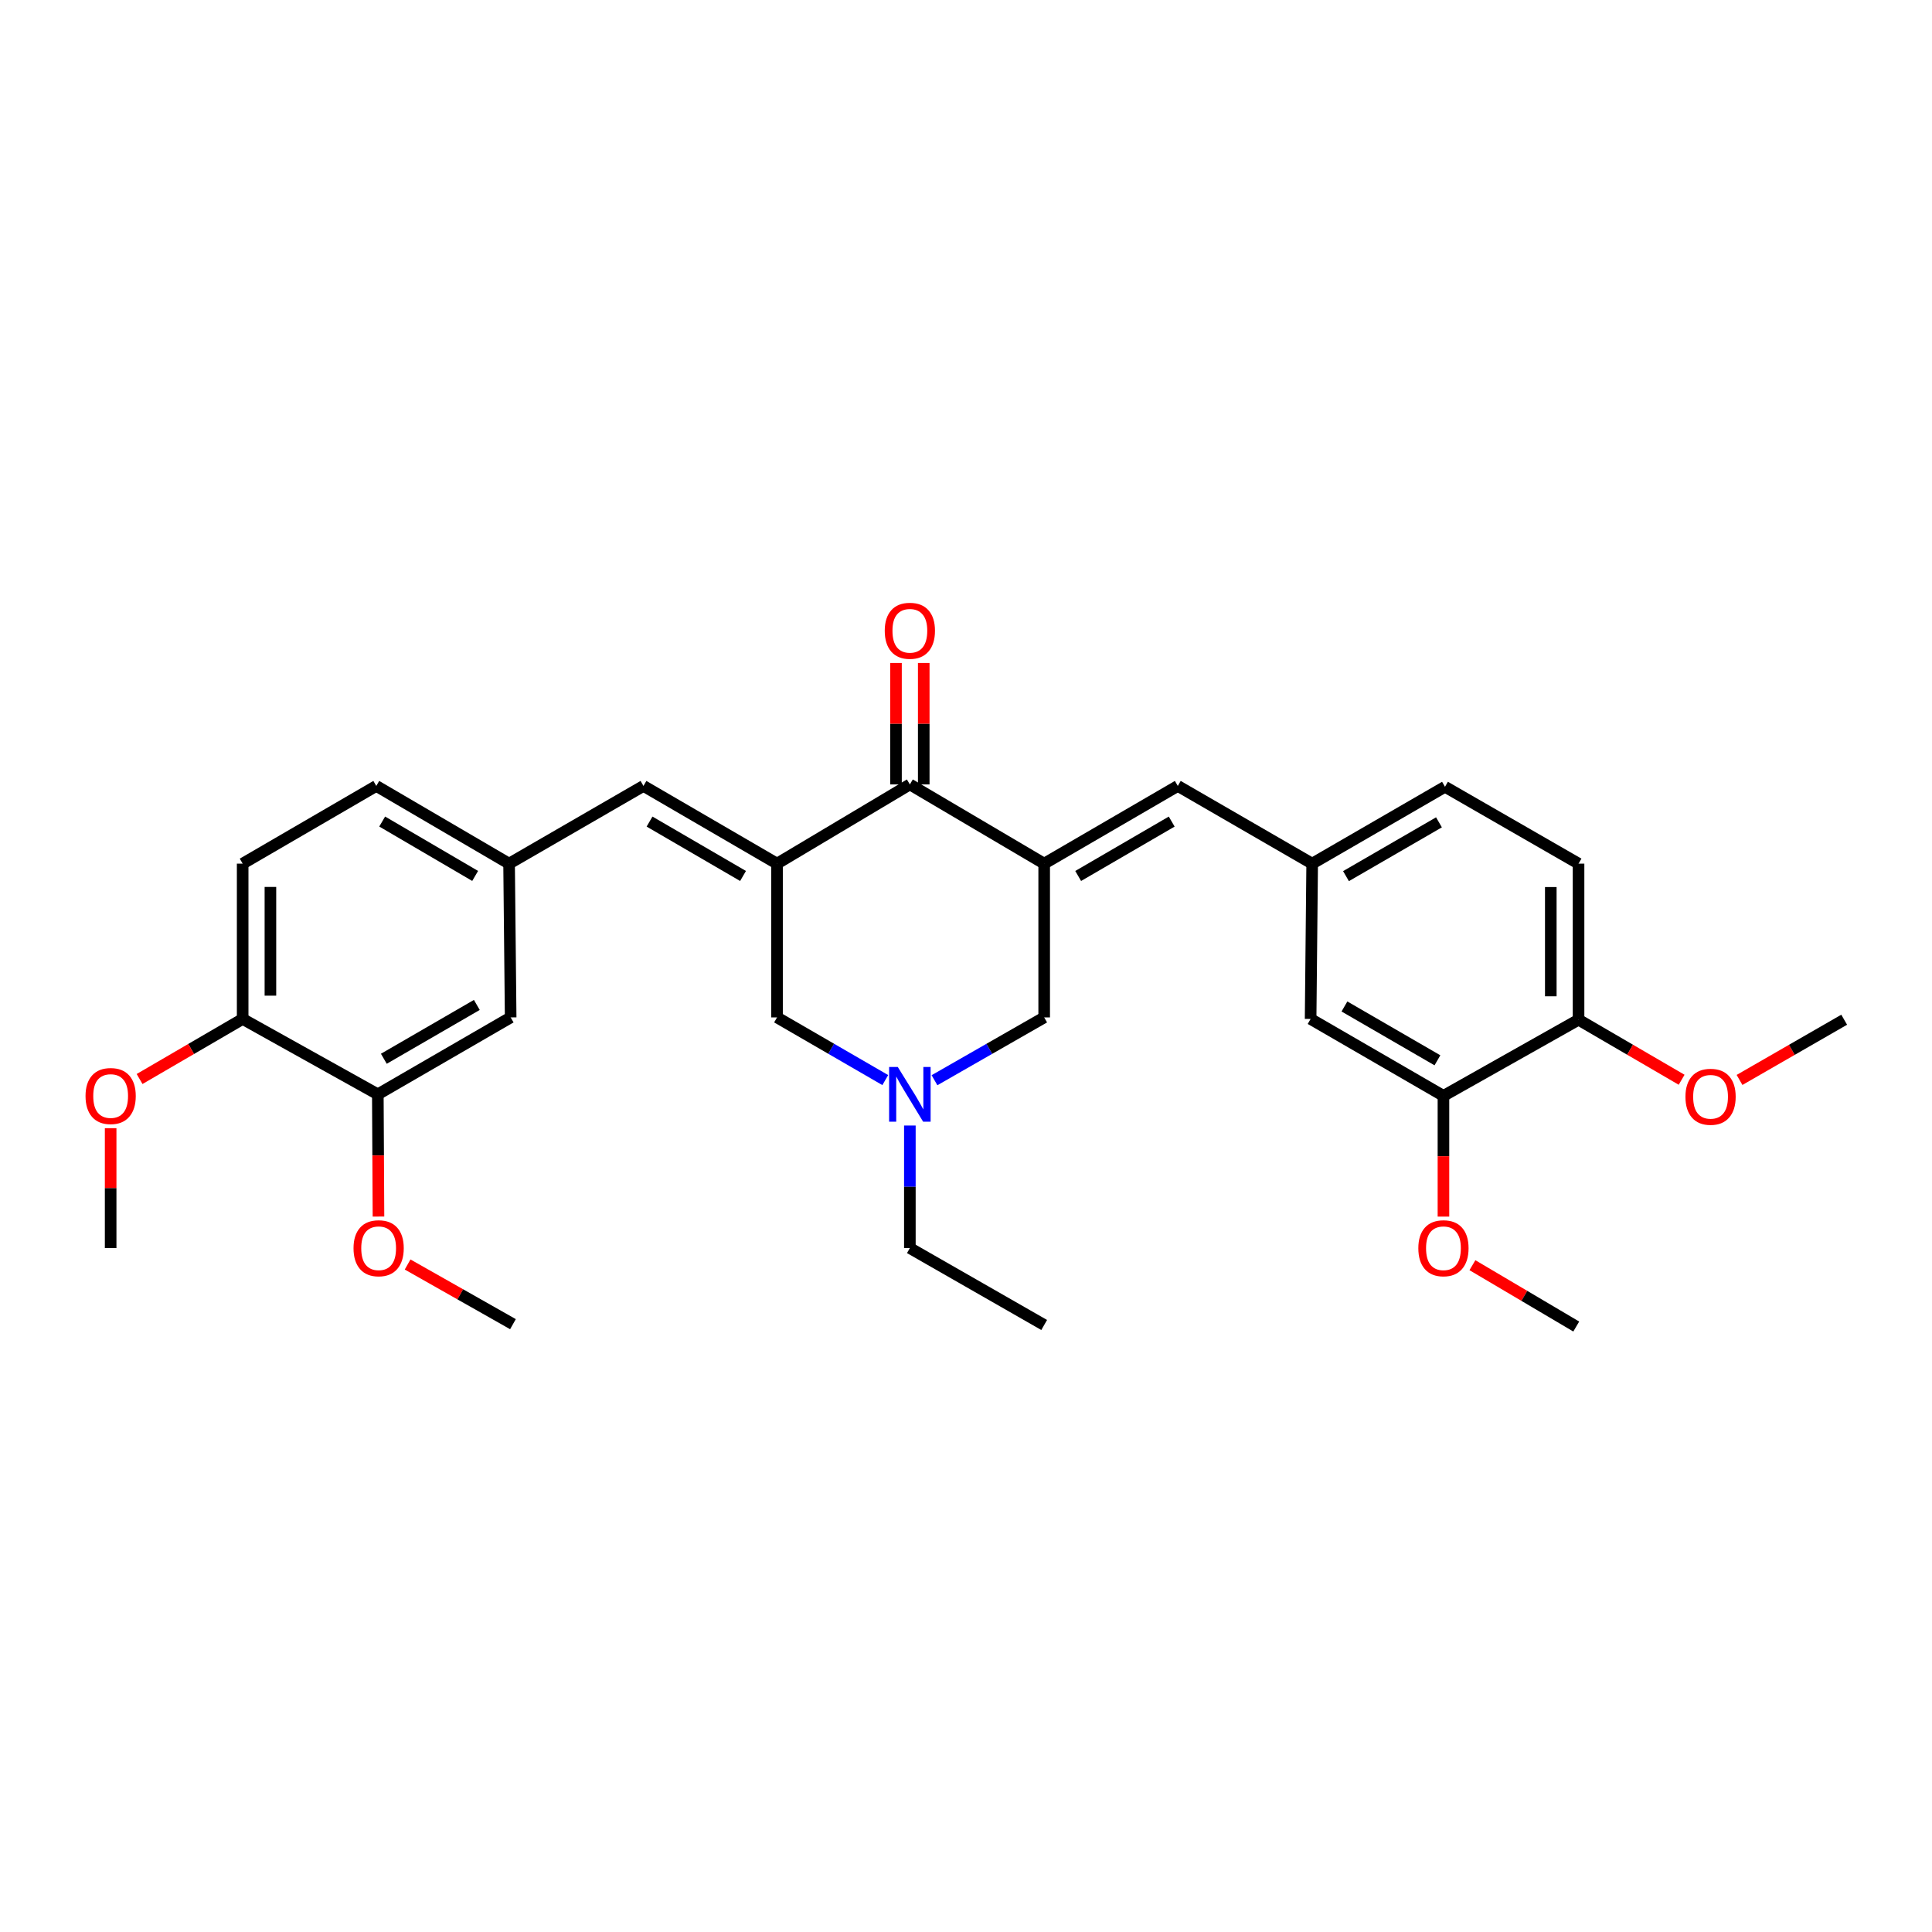 <?xml version='1.0' encoding='iso-8859-1'?>
<svg version='1.1' baseProfile='full'
              xmlns='http://www.w3.org/2000/svg'
                      xmlns:rdkit='http://www.rdkit.org/xml'
                      xmlns:xlink='http://www.w3.org/1999/xlink'
                  xml:space='preserve'
width='1000px' height='1000px' viewBox='0 0 1000 1000'>
<!-- END OF HEADER -->
<rect style='opacity:1.0;fill:#FFFFFF;stroke:none' width='1000' height='1000' x='0' y='0'> </rect>
<path class='bond-1' d='M 402.19,447.02 L 470.944,406.015' style='fill:none;fill-rule:evenodd;stroke:#000000;stroke-width:6px;stroke-linecap:butt;stroke-linejoin:miter;stroke-opacity:1' />
<path class='bond-3' d='M 402.19,447.02 L 333.053,406.797' style='fill:none;fill-rule:evenodd;stroke:#000000;stroke-width:6px;stroke-linecap:butt;stroke-linejoin:miter;stroke-opacity:1' />
<path class='bond-3' d='M 384.596,453.403 L 336.2,425.247' style='fill:none;fill-rule:evenodd;stroke:#000000;stroke-width:6px;stroke-linecap:butt;stroke-linejoin:miter;stroke-opacity:1' />
<path class='bond-5' d='M 402.19,447.02 L 402.19,526.611' style='fill:none;fill-rule:evenodd;stroke:#000000;stroke-width:6px;stroke-linecap:butt;stroke-linejoin:miter;stroke-opacity:1' />
<path class='bond-0' d='M 540.465,447.02 L 470.944,406.015' style='fill:none;fill-rule:evenodd;stroke:#000000;stroke-width:6px;stroke-linecap:butt;stroke-linejoin:miter;stroke-opacity:1' />
<path class='bond-2' d='M 540.465,447.02 L 609.626,406.797' style='fill:none;fill-rule:evenodd;stroke:#000000;stroke-width:6px;stroke-linecap:butt;stroke-linejoin:miter;stroke-opacity:1' />
<path class='bond-2' d='M 558.061,453.404 L 606.474,425.248' style='fill:none;fill-rule:evenodd;stroke:#000000;stroke-width:6px;stroke-linecap:butt;stroke-linejoin:miter;stroke-opacity:1' />
<path class='bond-30' d='M 540.465,447.02 L 540.465,526.611' style='fill:none;fill-rule:evenodd;stroke:#000000;stroke-width:6px;stroke-linecap:butt;stroke-linejoin:miter;stroke-opacity:1' />
<path class='bond-11' d='M 478.127,406.015 L 478.127,374.586' style='fill:none;fill-rule:evenodd;stroke:#000000;stroke-width:6px;stroke-linecap:butt;stroke-linejoin:miter;stroke-opacity:1' />
<path class='bond-11' d='M 478.127,374.586 L 478.127,343.157' style='fill:none;fill-rule:evenodd;stroke:#FF0000;stroke-width:6px;stroke-linecap:butt;stroke-linejoin:miter;stroke-opacity:1' />
<path class='bond-11' d='M 463.762,406.015 L 463.762,374.586' style='fill:none;fill-rule:evenodd;stroke:#000000;stroke-width:6px;stroke-linecap:butt;stroke-linejoin:miter;stroke-opacity:1' />
<path class='bond-11' d='M 463.762,374.586 L 463.762,343.157' style='fill:none;fill-rule:evenodd;stroke:#FF0000;stroke-width:6px;stroke-linecap:butt;stroke-linejoin:miter;stroke-opacity:1' />
<path class='bond-9' d='M 609.626,406.797 L 679.178,447.02' style='fill:none;fill-rule:evenodd;stroke:#000000;stroke-width:6px;stroke-linecap:butt;stroke-linejoin:miter;stroke-opacity:1' />
<path class='bond-10' d='M 333.053,406.797 L 263.501,447.02' style='fill:none;fill-rule:evenodd;stroke:#000000;stroke-width:6px;stroke-linecap:butt;stroke-linejoin:miter;stroke-opacity:1' />
<path class='bond-4' d='M 458.218,559.051 L 430.204,542.831' style='fill:none;fill-rule:evenodd;stroke:#0000FF;stroke-width:6px;stroke-linecap:butt;stroke-linejoin:miter;stroke-opacity:1' />
<path class='bond-4' d='M 430.204,542.831 L 402.19,526.611' style='fill:none;fill-rule:evenodd;stroke:#000000;stroke-width:6px;stroke-linecap:butt;stroke-linejoin:miter;stroke-opacity:1' />
<path class='bond-6' d='M 483.687,559.123 L 512.076,542.867' style='fill:none;fill-rule:evenodd;stroke:#0000FF;stroke-width:6px;stroke-linecap:butt;stroke-linejoin:miter;stroke-opacity:1' />
<path class='bond-6' d='M 512.076,542.867 L 540.465,526.611' style='fill:none;fill-rule:evenodd;stroke:#000000;stroke-width:6px;stroke-linecap:butt;stroke-linejoin:miter;stroke-opacity:1' />
<path class='bond-24' d='M 470.944,582.569 L 470.944,614.286' style='fill:none;fill-rule:evenodd;stroke:#0000FF;stroke-width:6px;stroke-linecap:butt;stroke-linejoin:miter;stroke-opacity:1' />
<path class='bond-24' d='M 470.944,614.286 L 470.944,646.003' style='fill:none;fill-rule:evenodd;stroke:#000000;stroke-width:6px;stroke-linecap:butt;stroke-linejoin:miter;stroke-opacity:1' />
<path class='bond-7' d='M 747.126,567.218 L 678.372,527.41' style='fill:none;fill-rule:evenodd;stroke:#000000;stroke-width:6px;stroke-linecap:butt;stroke-linejoin:miter;stroke-opacity:1' />
<path class='bond-7' d='M 744.011,548.814 L 695.883,520.949' style='fill:none;fill-rule:evenodd;stroke:#000000;stroke-width:6px;stroke-linecap:butt;stroke-linejoin:miter;stroke-opacity:1' />
<path class='bond-20' d='M 747.126,567.218 L 747.126,598.466' style='fill:none;fill-rule:evenodd;stroke:#000000;stroke-width:6px;stroke-linecap:butt;stroke-linejoin:miter;stroke-opacity:1' />
<path class='bond-20' d='M 747.126,598.466 L 747.126,629.714' style='fill:none;fill-rule:evenodd;stroke:#FF0000;stroke-width:6px;stroke-linecap:butt;stroke-linejoin:miter;stroke-opacity:1' />
<path class='bond-32' d='M 747.126,567.218 L 817.053,527.801' style='fill:none;fill-rule:evenodd;stroke:#000000;stroke-width:6px;stroke-linecap:butt;stroke-linejoin:miter;stroke-opacity:1' />
<path class='bond-8' d='M 195.561,566.419 L 264.315,526.611' style='fill:none;fill-rule:evenodd;stroke:#000000;stroke-width:6px;stroke-linecap:butt;stroke-linejoin:miter;stroke-opacity:1' />
<path class='bond-8' d='M 198.676,548.016 L 246.804,520.151' style='fill:none;fill-rule:evenodd;stroke:#000000;stroke-width:6px;stroke-linecap:butt;stroke-linejoin:miter;stroke-opacity:1' />
<path class='bond-21' d='M 195.561,566.419 L 195.729,598.057' style='fill:none;fill-rule:evenodd;stroke:#000000;stroke-width:6px;stroke-linecap:butt;stroke-linejoin:miter;stroke-opacity:1' />
<path class='bond-21' d='M 195.729,598.057 L 195.897,629.694' style='fill:none;fill-rule:evenodd;stroke:#FF0000;stroke-width:6px;stroke-linecap:butt;stroke-linejoin:miter;stroke-opacity:1' />
<path class='bond-31' d='M 195.561,566.419 L 125.602,527.41' style='fill:none;fill-rule:evenodd;stroke:#000000;stroke-width:6px;stroke-linecap:butt;stroke-linejoin:miter;stroke-opacity:1' />
<path class='bond-12' d='M 679.178,447.02 L 678.372,527.41' style='fill:none;fill-rule:evenodd;stroke:#000000;stroke-width:6px;stroke-linecap:butt;stroke-linejoin:miter;stroke-opacity:1' />
<path class='bond-18' d='M 679.178,447.02 L 747.924,407.236' style='fill:none;fill-rule:evenodd;stroke:#000000;stroke-width:6px;stroke-linecap:butt;stroke-linejoin:miter;stroke-opacity:1' />
<path class='bond-18' d='M 696.685,453.485 L 744.807,425.637' style='fill:none;fill-rule:evenodd;stroke:#000000;stroke-width:6px;stroke-linecap:butt;stroke-linejoin:miter;stroke-opacity:1' />
<path class='bond-13' d='M 263.501,447.02 L 264.315,526.611' style='fill:none;fill-rule:evenodd;stroke:#000000;stroke-width:6px;stroke-linecap:butt;stroke-linejoin:miter;stroke-opacity:1' />
<path class='bond-19' d='M 263.501,447.02 L 194.763,406.797' style='fill:none;fill-rule:evenodd;stroke:#000000;stroke-width:6px;stroke-linecap:butt;stroke-linejoin:miter;stroke-opacity:1' />
<path class='bond-19' d='M 245.935,453.385 L 197.818,425.229' style='fill:none;fill-rule:evenodd;stroke:#000000;stroke-width:6px;stroke-linecap:butt;stroke-linejoin:miter;stroke-opacity:1' />
<path class='bond-14' d='M 817.053,527.801 L 817.053,447.02' style='fill:none;fill-rule:evenodd;stroke:#000000;stroke-width:6px;stroke-linecap:butt;stroke-linejoin:miter;stroke-opacity:1' />
<path class='bond-14' d='M 802.688,515.683 L 802.688,459.137' style='fill:none;fill-rule:evenodd;stroke:#000000;stroke-width:6px;stroke-linecap:butt;stroke-linejoin:miter;stroke-opacity:1' />
<path class='bond-22' d='M 817.053,527.801 L 843.73,543.342' style='fill:none;fill-rule:evenodd;stroke:#000000;stroke-width:6px;stroke-linecap:butt;stroke-linejoin:miter;stroke-opacity:1' />
<path class='bond-22' d='M 843.73,543.342 L 870.407,558.883' style='fill:none;fill-rule:evenodd;stroke:#FF0000;stroke-width:6px;stroke-linecap:butt;stroke-linejoin:miter;stroke-opacity:1' />
<path class='bond-15' d='M 125.602,527.41 L 125.602,447.02' style='fill:none;fill-rule:evenodd;stroke:#000000;stroke-width:6px;stroke-linecap:butt;stroke-linejoin:miter;stroke-opacity:1' />
<path class='bond-15' d='M 139.967,515.351 L 139.967,459.078' style='fill:none;fill-rule:evenodd;stroke:#000000;stroke-width:6px;stroke-linecap:butt;stroke-linejoin:miter;stroke-opacity:1' />
<path class='bond-23' d='M 125.602,527.41 L 98.925,542.951' style='fill:none;fill-rule:evenodd;stroke:#000000;stroke-width:6px;stroke-linecap:butt;stroke-linejoin:miter;stroke-opacity:1' />
<path class='bond-23' d='M 98.925,542.951 L 72.248,558.492' style='fill:none;fill-rule:evenodd;stroke:#FF0000;stroke-width:6px;stroke-linecap:butt;stroke-linejoin:miter;stroke-opacity:1' />
<path class='bond-16' d='M 125.602,447.02 L 194.763,406.797' style='fill:none;fill-rule:evenodd;stroke:#000000;stroke-width:6px;stroke-linecap:butt;stroke-linejoin:miter;stroke-opacity:1' />
<path class='bond-17' d='M 817.053,447.02 L 747.924,407.236' style='fill:none;fill-rule:evenodd;stroke:#000000;stroke-width:6px;stroke-linecap:butt;stroke-linejoin:miter;stroke-opacity:1' />
<path class='bond-26' d='M 762.122,654.862 L 788.993,670.736' style='fill:none;fill-rule:evenodd;stroke:#FF0000;stroke-width:6px;stroke-linecap:butt;stroke-linejoin:miter;stroke-opacity:1' />
<path class='bond-26' d='M 788.993,670.736 L 815.864,686.609' style='fill:none;fill-rule:evenodd;stroke:#000000;stroke-width:6px;stroke-linecap:butt;stroke-linejoin:miter;stroke-opacity:1' />
<path class='bond-25' d='M 210.982,654.5 L 238.243,669.944' style='fill:none;fill-rule:evenodd;stroke:#FF0000;stroke-width:6px;stroke-linecap:butt;stroke-linejoin:miter;stroke-opacity:1' />
<path class='bond-25' d='M 238.243,669.944 L 265.504,685.388' style='fill:none;fill-rule:evenodd;stroke:#000000;stroke-width:6px;stroke-linecap:butt;stroke-linejoin:miter;stroke-opacity:1' />
<path class='bond-27' d='M 900.379,558.978 L 927.462,543.389' style='fill:none;fill-rule:evenodd;stroke:#FF0000;stroke-width:6px;stroke-linecap:butt;stroke-linejoin:miter;stroke-opacity:1' />
<path class='bond-27' d='M 927.462,543.389 L 954.545,527.801' style='fill:none;fill-rule:evenodd;stroke:#000000;stroke-width:6px;stroke-linecap:butt;stroke-linejoin:miter;stroke-opacity:1' />
<path class='bond-28' d='M 57.271,583.947 L 57.271,614.975' style='fill:none;fill-rule:evenodd;stroke:#FF0000;stroke-width:6px;stroke-linecap:butt;stroke-linejoin:miter;stroke-opacity:1' />
<path class='bond-28' d='M 57.271,614.975 L 57.271,646.003' style='fill:none;fill-rule:evenodd;stroke:#000000;stroke-width:6px;stroke-linecap:butt;stroke-linejoin:miter;stroke-opacity:1' />
<path class='bond-29' d='M 470.944,646.003 L 540.465,685.811' style='fill:none;fill-rule:evenodd;stroke:#000000;stroke-width:6px;stroke-linecap:butt;stroke-linejoin:miter;stroke-opacity:1' />
<path  class='atom-5' d='M 464.684 552.259
L 473.964 567.259
Q 474.884 568.739, 476.364 571.419
Q 477.844 574.099, 477.924 574.259
L 477.924 552.259
L 481.684 552.259
L 481.684 580.579
L 477.804 580.579
L 467.844 564.179
Q 466.684 562.259, 465.444 560.059
Q 464.244 557.859, 463.884 557.179
L 463.884 580.579
L 460.204 580.579
L 460.204 552.259
L 464.684 552.259
' fill='#0000FF'/>
<path  class='atom-12' d='M 457.944 326.487
Q 457.944 319.687, 461.304 315.887
Q 464.664 312.087, 470.944 312.087
Q 477.224 312.087, 480.584 315.887
Q 483.944 319.687, 483.944 326.487
Q 483.944 333.367, 480.544 337.287
Q 477.144 341.167, 470.944 341.167
Q 464.704 341.167, 461.304 337.287
Q 457.944 333.407, 457.944 326.487
M 470.944 337.967
Q 475.264 337.967, 477.584 335.087
Q 479.944 332.167, 479.944 326.487
Q 479.944 320.927, 477.584 318.127
Q 475.264 315.287, 470.944 315.287
Q 466.624 315.287, 464.264 318.087
Q 461.944 320.887, 461.944 326.487
Q 461.944 332.207, 464.264 335.087
Q 466.624 337.967, 470.944 337.967
' fill='#FF0000'/>
<path  class='atom-21' d='M 734.126 646.083
Q 734.126 639.283, 737.486 635.483
Q 740.846 631.683, 747.126 631.683
Q 753.406 631.683, 756.766 635.483
Q 760.126 639.283, 760.126 646.083
Q 760.126 652.963, 756.726 656.883
Q 753.326 660.763, 747.126 660.763
Q 740.886 660.763, 737.486 656.883
Q 734.126 653.003, 734.126 646.083
M 747.126 657.563
Q 751.446 657.563, 753.766 654.683
Q 756.126 651.763, 756.126 646.083
Q 756.126 640.523, 753.766 637.723
Q 751.446 634.883, 747.126 634.883
Q 742.806 634.883, 740.446 637.683
Q 738.126 640.483, 738.126 646.083
Q 738.126 651.803, 740.446 654.683
Q 742.806 657.563, 747.126 657.563
' fill='#FF0000'/>
<path  class='atom-22' d='M 182.984 646.083
Q 182.984 639.283, 186.344 635.483
Q 189.704 631.683, 195.984 631.683
Q 202.264 631.683, 205.624 635.483
Q 208.984 639.283, 208.984 646.083
Q 208.984 652.963, 205.584 656.883
Q 202.184 660.763, 195.984 660.763
Q 189.744 660.763, 186.344 656.883
Q 182.984 653.003, 182.984 646.083
M 195.984 657.563
Q 200.304 657.563, 202.624 654.683
Q 204.984 651.763, 204.984 646.083
Q 204.984 640.523, 202.624 637.723
Q 200.304 634.883, 195.984 634.883
Q 191.664 634.883, 189.304 637.683
Q 186.984 640.483, 186.984 646.083
Q 186.984 651.803, 189.304 654.683
Q 191.664 657.563, 195.984 657.563
' fill='#FF0000'/>
<path  class='atom-23' d='M 872.384 567.689
Q 872.384 560.889, 875.744 557.089
Q 879.104 553.289, 885.384 553.289
Q 891.664 553.289, 895.024 557.089
Q 898.384 560.889, 898.384 567.689
Q 898.384 574.569, 894.984 578.489
Q 891.584 582.369, 885.384 582.369
Q 879.144 582.369, 875.744 578.489
Q 872.384 574.609, 872.384 567.689
M 885.384 579.169
Q 889.704 579.169, 892.024 576.289
Q 894.384 573.369, 894.384 567.689
Q 894.384 562.129, 892.024 559.329
Q 889.704 556.489, 885.384 556.489
Q 881.064 556.489, 878.704 559.289
Q 876.384 562.089, 876.384 567.689
Q 876.384 573.409, 878.704 576.289
Q 881.064 579.169, 885.384 579.169
' fill='#FF0000'/>
<path  class='atom-24' d='M 44.271 567.298
Q 44.271 560.498, 47.631 556.698
Q 50.991 552.898, 57.271 552.898
Q 63.551 552.898, 66.911 556.698
Q 70.271 560.498, 70.271 567.298
Q 70.271 574.178, 66.871 578.098
Q 63.471 581.978, 57.271 581.978
Q 51.031 581.978, 47.631 578.098
Q 44.271 574.218, 44.271 567.298
M 57.271 578.778
Q 61.591 578.778, 63.911 575.898
Q 66.271 572.978, 66.271 567.298
Q 66.271 561.738, 63.911 558.938
Q 61.591 556.098, 57.271 556.098
Q 52.951 556.098, 50.591 558.898
Q 48.271 561.698, 48.271 567.298
Q 48.271 573.018, 50.591 575.898
Q 52.951 578.778, 57.271 578.778
' fill='#FF0000'/>
</svg>
